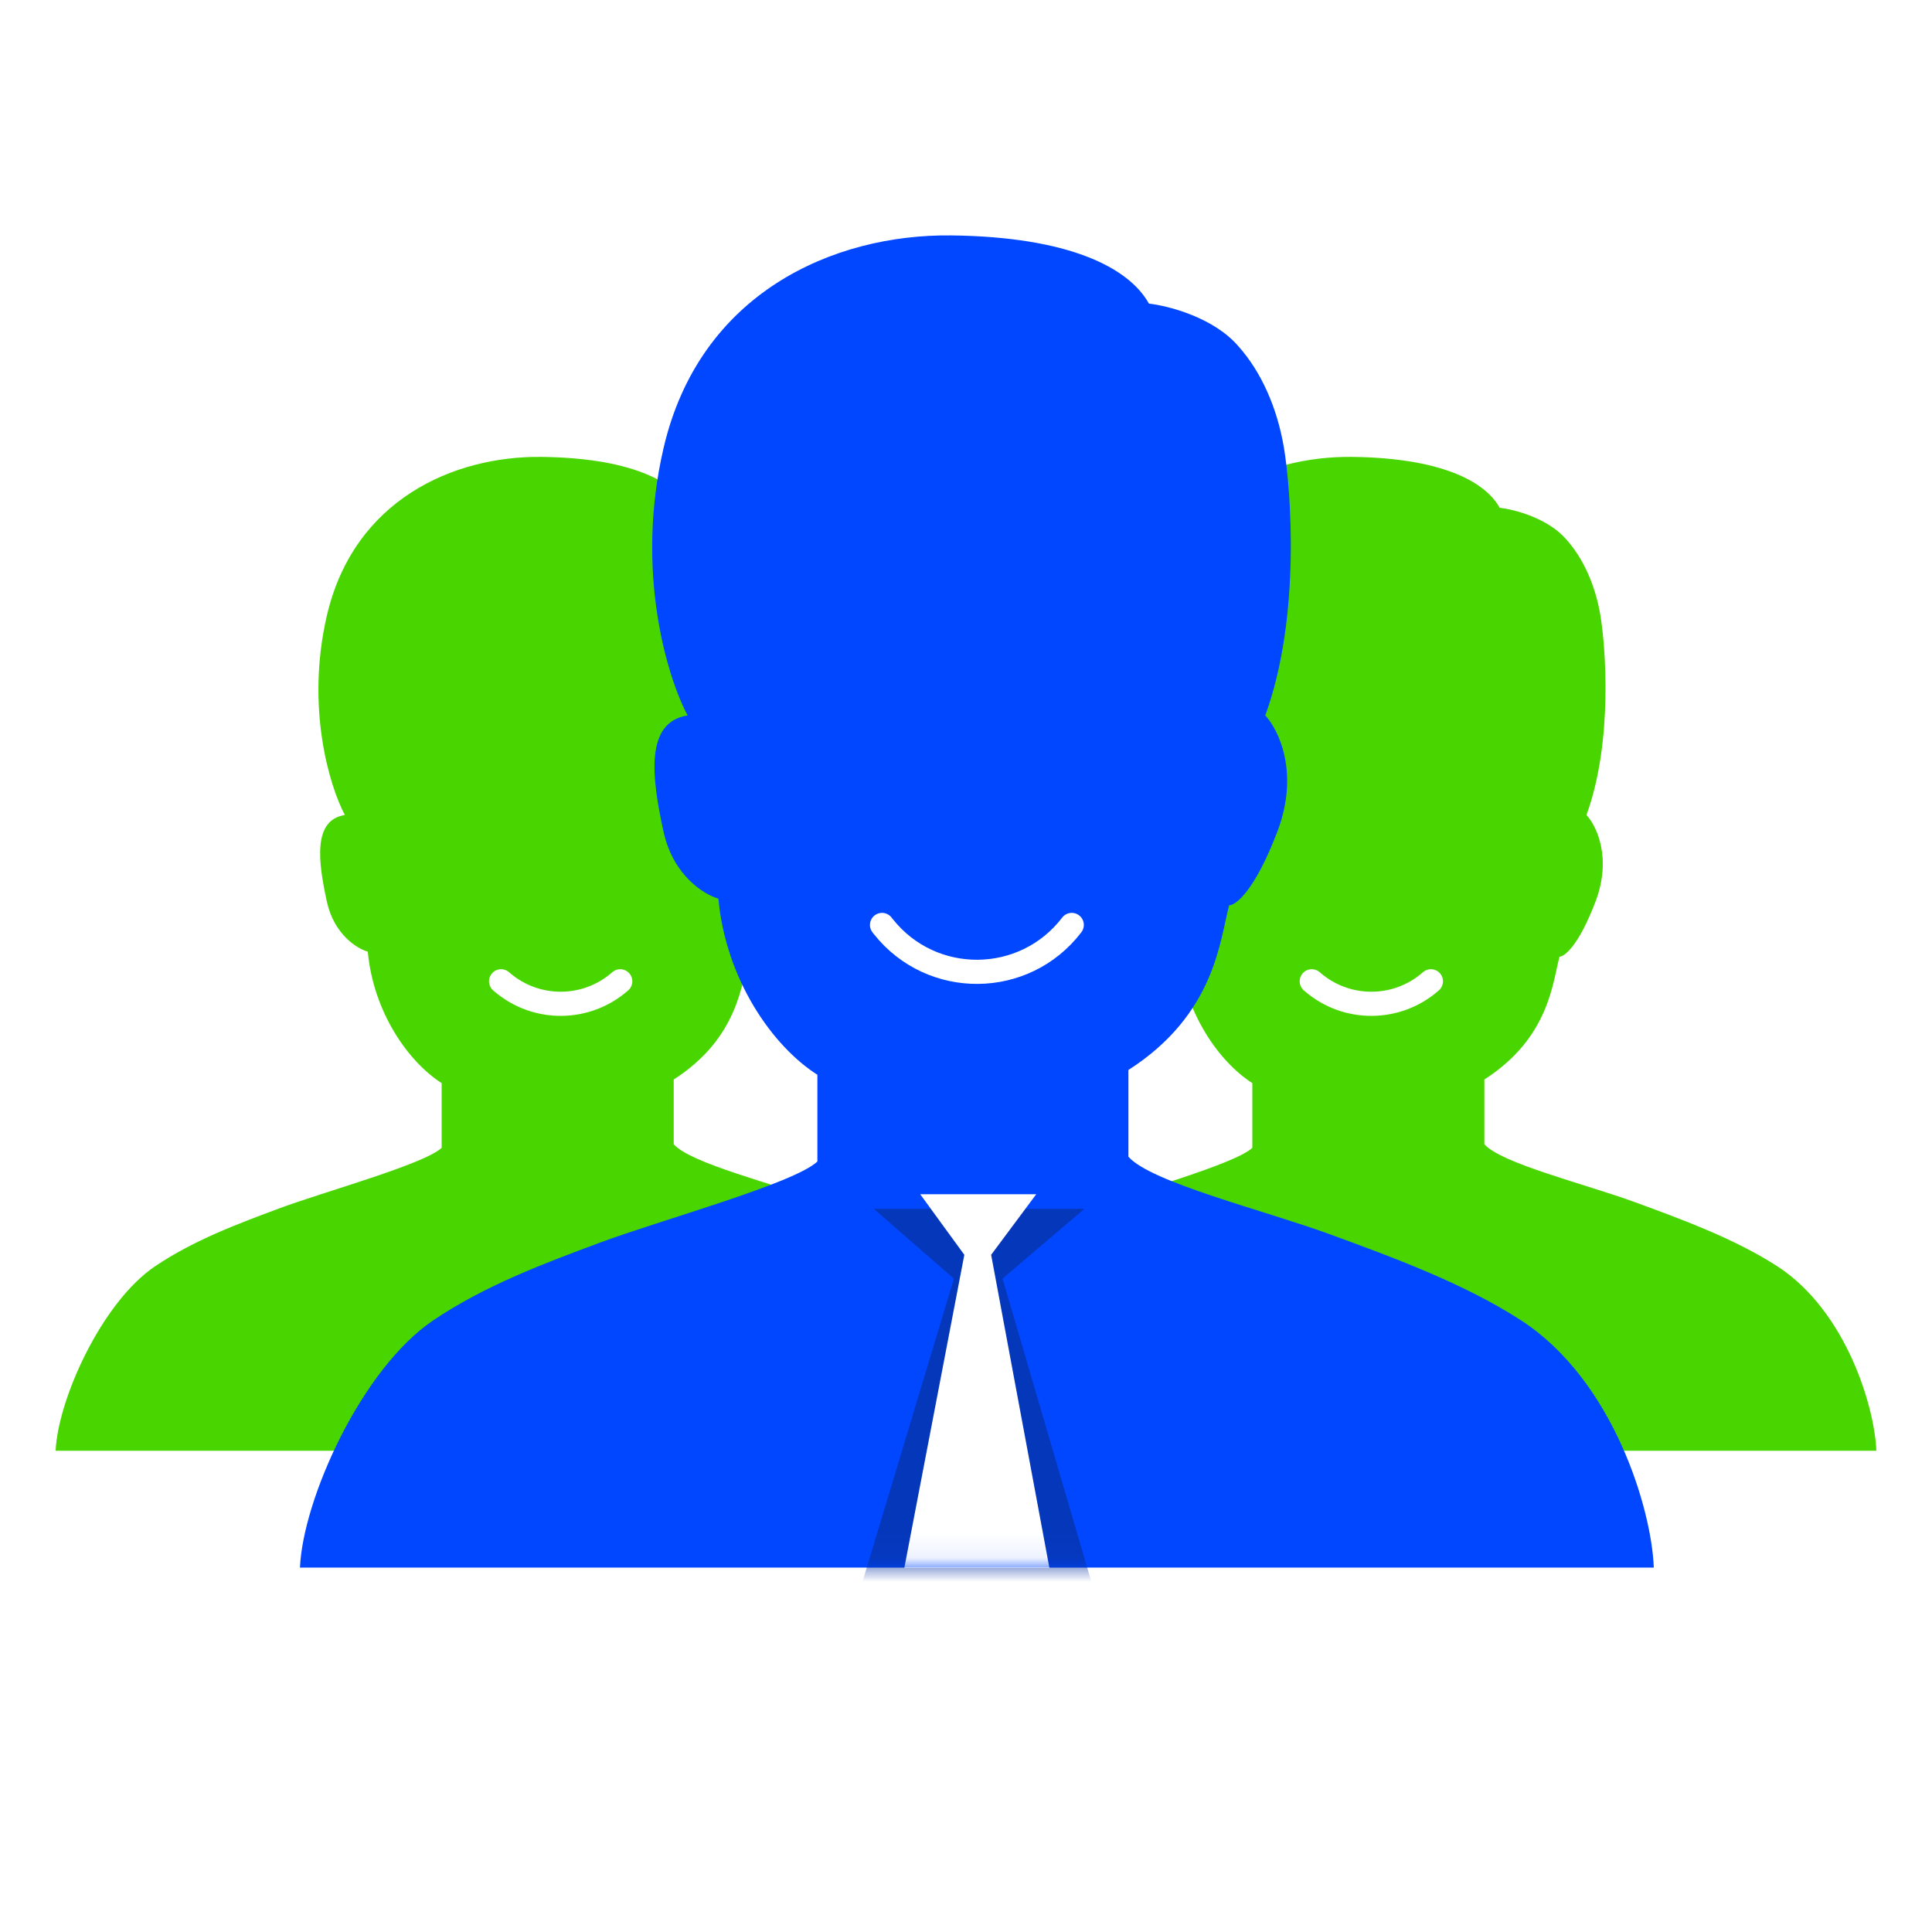 <svg width="80" height="80" viewBox="0 0 80 80" fill="none" xmlns="http://www.w3.org/2000/svg">
<g id="Customer satisfaction">
<path id="Union" d="M51.856 47.528V44.849C50.478 43.971 49.029 41.918 48.798 39.407C48.357 39.283 47.402 38.696 47.104 37.341C46.733 35.648 46.526 33.954 47.848 33.748C47.228 32.591 46.212 29.32 47.104 25.486C48.219 20.695 52.35 18.877 55.985 18.919C59.62 18.96 61.479 19.91 62.098 21.025C62.704 21.094 64.106 21.455 64.866 22.347C65.568 23.132 66.064 24.247 66.27 25.486C66.477 26.726 66.807 30.691 65.692 33.748C66.105 34.188 66.758 35.524 66.064 37.341C65.37 39.159 64.783 39.613 64.577 39.613C64.288 40.673 64.159 42.972 61.464 44.7V47.379C62.15 48.171 65.672 49.038 67.681 49.773C69.615 50.481 71.831 51.292 73.591 52.431C76.461 54.29 77.634 58.3 77.695 60.073H35.872C35.962 57.959 37.778 53.923 39.993 52.431C41.599 51.35 43.431 50.669 45.147 50.031L45.147 50.031C47.01 49.339 51.15 48.203 51.856 47.528Z" fill="#49D600"/>
<path id="Union_2" d="M18.288 47.528V44.849C16.911 43.971 15.461 41.918 15.23 39.407C14.789 39.283 13.834 38.696 13.536 37.341C13.165 35.648 12.958 33.954 14.28 33.748C13.661 32.591 12.644 29.32 13.536 25.486C14.652 20.695 18.782 18.877 22.417 18.919C26.052 18.96 27.911 19.91 28.53 21.025C29.136 21.094 30.538 21.455 31.298 22.347C32 23.132 32.496 24.247 32.703 25.486C32.909 26.726 33.239 30.691 32.124 33.748C32.537 34.188 33.19 35.524 32.496 37.341C31.802 39.159 31.215 39.613 31.009 39.613C30.72 40.673 30.591 42.972 27.897 44.7V47.379C28.582 48.171 32.104 49.038 34.114 49.773C36.047 50.481 38.263 51.292 40.023 52.431C42.893 54.29 44.066 58.3 44.127 60.073H2.304C2.394 57.959 4.21 53.923 6.425 52.431C8.031 51.35 9.863 50.669 11.579 50.031L11.579 50.031C13.443 49.339 17.582 48.203 18.288 47.528Z" fill="#49D600"/>
<path id="Union_3" d="M33.846 48.095V44.504C31.999 43.328 30.057 40.577 29.747 37.21C29.156 37.044 27.875 36.258 27.477 34.442C26.978 32.172 26.702 29.902 28.473 29.625C27.643 28.075 26.281 23.689 27.477 18.551C28.971 12.129 34.508 9.693 39.38 9.748C44.253 9.803 46.744 11.077 47.575 12.572C48.387 12.664 50.266 13.148 51.284 14.344C52.225 15.396 52.89 16.89 53.167 18.551C53.444 20.212 53.887 25.527 52.392 29.625C52.945 30.215 53.82 32.005 52.89 34.442C51.96 36.878 51.174 37.487 50.897 37.487C50.509 38.908 50.337 41.989 46.725 44.306V47.896C47.643 48.957 52.365 50.12 55.058 51.105C57.65 52.054 60.62 53.141 62.979 54.669C66.826 57.16 68.398 62.535 68.48 64.911H12.421C12.541 62.077 14.976 56.668 17.945 54.669C20.097 53.219 22.553 52.306 24.854 51.451C27.351 50.523 32.9 49 33.846 48.095Z" fill="#0047FF"/>
<g id="Group 1739332076">
<mask id="mask0_4302_5323" style="mask-type:alpha" maskUnits="userSpaceOnUse" x="12" y="9" width="57" height="56">
<path id="Union_4" d="M33.846 48.095V44.504C31.999 43.328 30.057 40.577 29.747 37.21C29.156 37.044 27.875 36.258 27.477 34.442C26.978 32.172 26.702 29.902 28.473 29.625C27.643 28.075 26.281 23.689 27.477 18.551C28.971 12.129 34.508 9.693 39.38 9.748C44.253 9.803 46.744 11.077 47.575 12.572C48.387 12.664 50.266 13.148 51.284 14.344C52.225 15.396 52.89 16.89 53.167 18.551C53.444 20.212 53.887 25.527 52.392 29.625C52.945 30.215 53.82 32.005 52.89 34.442C51.96 36.878 51.174 37.487 50.897 37.487C50.509 38.908 50.337 41.989 46.725 44.306V47.896C47.643 48.957 52.365 50.12 55.058 51.105C57.65 52.054 60.62 53.141 62.979 54.669C66.826 57.16 68.398 62.535 68.48 64.911H12.421C12.541 62.077 14.976 56.668 17.945 54.669C20.097 53.219 22.553 52.306 24.854 51.451C27.351 50.523 32.9 49 33.846 48.095Z" fill="#0047FF"/>
</mask>
<g mask="url(#mask0_4302_5323)">
<g id="Vector 13934" filter="url(#filter0_f_4302_5323)">
<path d="M36.182 50.055H44.902L41.513 52.946L45.894 67.898H34.989L39.498 52.946L36.182 50.055Z" fill="#0833A4" fill-opacity="0.74"/>
</g>
<path id="Vector 13935" d="M38.104 49.451H42.908L41.041 51.959L43.454 64.925H37.446L39.931 51.959L38.104 49.451Z" fill="white"/>
</g>
</g>
<path id="Vector 13931" d="M36.523 38.3L36.58 38.372C38.582 40.894 42.423 40.859 44.379 38.3V38.3" stroke="white" stroke-linecap="round"/>
<path id="Vector 13932" d="M20.749 40.633L20.803 40.679C22.215 41.878 24.294 41.858 25.683 40.633V40.633" stroke="white" stroke-linecap="round"/>
<path id="Vector 13933" d="M54.317 40.633L54.371 40.679C55.783 41.878 57.861 41.858 59.251 40.633V40.633" stroke="white" stroke-linecap="round"/>
</g>
<defs>
<filter id="filter0_f_4302_5323" x="25.689" y="40.755" width="29.504" height="36.444" filterUnits="userSpaceOnUse" color-interpolation-filters="sRGB">
<feFlood flood-opacity="0" result="BackgroundImageFix"/>
<feBlend mode="normal" in="SourceGraphic" in2="BackgroundImageFix" result="shape"/>
<feGaussianBlur stdDeviation="4.65" result="effect1_foregroundBlur_4302_5323"/>
</filter>
</defs>
</svg>
